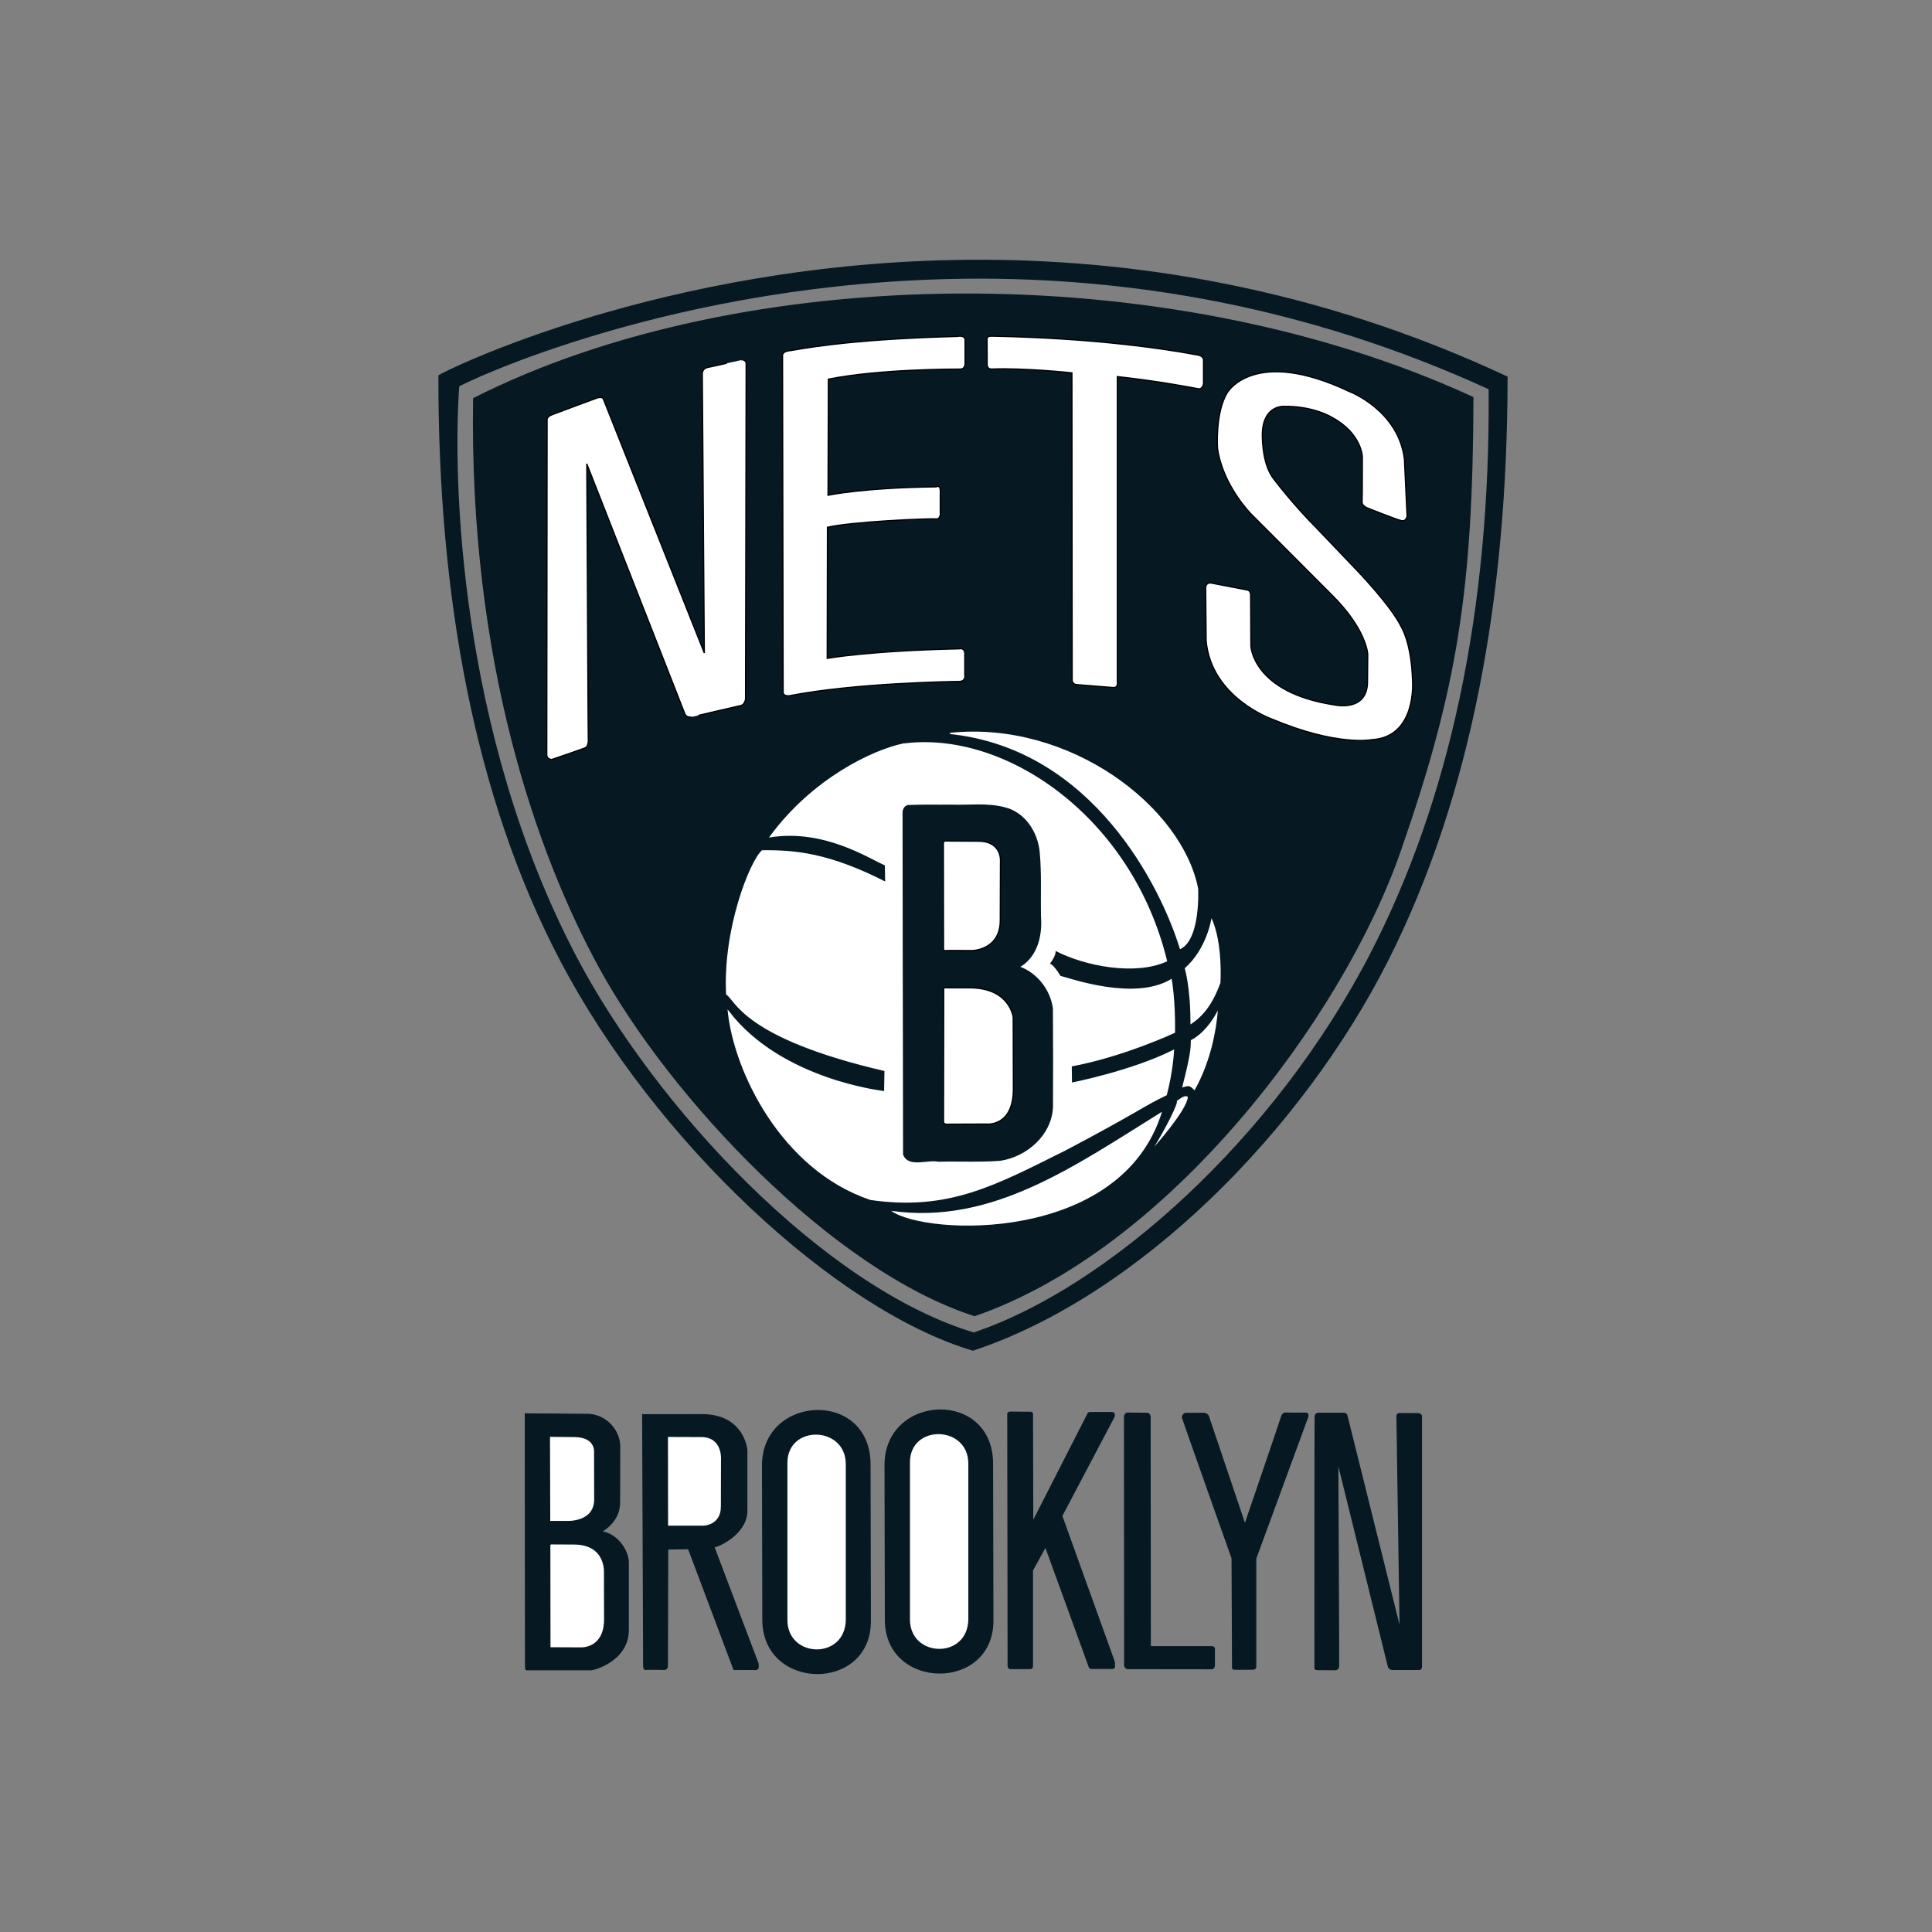 <svg width="512" height="512" viewBox="0 0 512 512" xmlns="http://www.w3.org/2000/svg"><rect x="0" y="0" width="512" height="512" fill="#808080" stroke="none"/><title>brooklyn-nets</title><g fill="none" fill-rule="evenodd"><path d="M256.83 69.002c-81.628.623-139.94 29.956-140.486 30.55-.117 57.86 9.37 111.283 32.197 154.868 25.18 48.064 73.2 92.68 109.31 103.37 43.94-14.59 87.18-58.345 109.88-103.266 21.97-43.478 31.6-96.09 31.63-154.614-50.6-23.678-99.76-31.235-142.516-30.908zm.17 4.696c41.202-.307 88.652 6.874 137.66 29.35.524 59.252-10.563 109.265-31.195 149.35-25.477 49.5-69.897 88.99-105.42 100.884-39.834-12.024-84.506-59.644-105.623-100.084-31.124-59.602-32.634-127.07-30.867-150.89.526-.575 56.79-28.024 135.446-28.61z" stroke="#061922" stroke-width=".32" fill="#061922"/><path d="M390.338 105.328c-81.41-37.502-193.885-35.626-264.81.28-1.128 69.685 16.893 120.77 33.502 151.048 18.734 34.152 61.55 79.862 99.252 92.005 51.266-17.72 97.36-78.84 112.79-123.14 15.016-43.12 19.095-69.08 19.266-120.19z" stroke="#061922" stroke-width=".299" fill="#061922"/><path d="M144.9 199.98l.09-88.488s-.313-.936 1.25-1.56c1.56-.624 11.998-4.458 11.998-4.458s1.338-.49 1.65.268c.313.758 26.766 67.314 26.766 67.314l-.536-74s-.033-1.338 1.272-1.64c1.305-.3 9.213-2.013 9.182-2.013-.032 0 1.167-.19 1.167 1.072 0 1.26-.16 88.75-.16 88.75s-.15 1.527-1.33 1.76c-1.18.236-12.91 3.01-12.86 3.01.04 0-1.43.357-1.92-.89l-25.968-66.2s.402 73.688.357 73.733c-.045.044.134 1.203-1.026 1.65-1.16.445-8.61 2.986-8.61 2.986s-1.338-.045-1.338-1.293z" stroke="#000" stroke-width=".32" fill="#FFF"/><path d="M207.397 94.508s-.446-1.293 1.83-1.56c2.274-.268 14.14-2.987 44.473-3.79 0 0 2.052-.445 2.052.98v6.242c0 .357-.134 1.427-1.294 1.427-1.16 0-21.412-.045-34.928 2.674l-.09 30.76s9.413-2 28.684-2.22c0 0 1.06-.63 1.06 1v5.99s.128 1.7-1.26 1.51c-1.388-.19-22.207.7-28.64 2.21l-.064 34.74s11.292-2.014 34.95-2.52c0 0 1.513-.44 1.513 1.325v5.548s.38 1.767-1.514 1.767c-1.9 0-28.08.44-44.92 3.783 0 0-1.71.25-1.71-.946l-.158-88.904z" stroke="#000" stroke-width=".32" fill="#FFF"/><path d="M284.135 180.134l-.063-81.327s-12.49-1.355-21.23-1.008c0 0-1.23.12-1.23-1.17s-.03-6.53-.03-6.53-.315-1.07 1.167-1.01c1.58.06 29.55.27 54.88 5.04 0 0 1.32.25 1.32 1.32v6.18s-.19 1.64-1.45 1.386c-1.27-.25-10.41-2.017-21.39-3.215v80.95s.312 1.576-1.14 1.45l-9.4-.756s-1.386.125-1.45-1.325z" stroke="#000" stroke-width=".32" fill="#FFF"/><path d="M361.982 134.427s-1.072-.567-1.01-1.387c.064-.82.064-12.04.064-12.04s-.19-6.117-7.95-10.34c0 0-5.046-3.216-13.31-2.964-.315.063-4.92.19-5.236 6.872 0 0-.378 7.88 2.902 12.23 0 0 5.11 6.81 11.545 13.24l10.472 10.97s9.14 9.456 11.86 15.067c0 0 2.71 4.098 3.02 14.31 0 0 1.2 15.006-10.85 15.636 0 0-9.09 1.83-26.44-5.48 0 0-16.087-5.67-17.41-20.74l-.127-13.99s-.063-1.384 1.324-1.32l9.524 1.827s1.066 0 1.073 1.388l.062 13.494s.44 12.356 22.27 15.635c0 0 8.765 1.954 8.64-6.368l.062-7.064s-.19-6.62-9.84-16.075l-21.01-21.056s-7.52-7.49-8.956-17.4c0 0-.693-9.455 2.587-14.814 0 0 7.068-12.295 32.428-.253 0 0 12.933 4.917 14.51 17.904l.694 15.006s-.127 1.51-1.45 1.26c-1.327-.252-9.465-3.53-9.465-3.53z" stroke="#000" stroke-width=".32" fill="#FFF"/><path d="M250.578 222.895s-.447-.134-.447.535c0 .668 0 28.13-.04 28.13 0 0-.04.49.49.49.54 0 7.05-.045 7.05-.045s7.5-.98 7.5-7.623V229.18c.218-7.02-5.842-6.28-7.712-6.33l-6.825.045z" stroke="#000" stroke-width=".32"/><path d="M250.578 261.9s-.447-.043-.49.536c0 0 .043 34.77 0 34.77-.046 0 0 .58.668.626.67.044 10.126.133 10.126.133.852-.472 7.823 1.234 7.85-9.807v-17.52c-.168-1.49-.786-8.94-12.4-8.737h-5.754z" stroke="#000" stroke-width=".32"/><path d="M239.202 197.217c-7.76 1.694-23.642 9.005-35.062 24.52 14.364-2.23 26.14 5.616 30.512 7.488l.09 4.636c-14.99-7.66-24-8.47-32.743-8.38-3.22 2.95-10.29 20.79-9.42 37.98 2.42 1.46 4.37 11.51 41.97 20.24l-.09 5.62s-27.435-2.92-41.44-21.29c1.624 15.8 14.103 41.87 37.693 49.82 20.732 2.96 32.956-3.84 51.682-13.16 20.295-10.73 20.086-11.41 26.68-14.56 1.68-6.49 1.907-11.74 1.907-11.74-11.23 5.61-27.05 8.68-27.05 8.68l-.064-4.602c13.75-2.52 27.38-8.89 27.38-8.89.115-8.586-.867-13.935-.867-13.935-9.813 5.885-26.854-.27-29.44-.89-2.053-3.39-2.945-3.3-2.945-3.3 2.14-2.764 1.516-3.744 1.516-3.744 8.12 4.28 21.503 6.686 29.62 2.942-9.277-38.16-43-61.162-69.944-57.42z" stroke="#FFF" stroke-width=".32" fill="#FFF"/><path d="M236.17 320.88c9.14 6.644 61.04 8.73 71.774-26.258-23.215 14.423-45.088 30.07-71.775 26.257z" fill="#FFF"/><path d="M305.9 303.89s8.642-9.647 8.894-13.177c-.704-.686-2.02.435-2.965 1.072.65.272-3.15 7.657-5.93 12.104z" fill="#FFF"/><path d="M315.583 275.645c-.095 1.576.315 2.428-2.303 12.546 1.767-.5 1.956-.63 3.28.76 4.396-7.77 5.813-16.38 6.183-21.18-3.217 6.24-7.16 7.88-7.16 7.88z" fill="#FFF"/><path d="M239.344 215.438c.05 30.163.07 60.326.138 90.488 1.295 3.448 6.26 1.165 9.205 1.78 5.455-.132 10.94.173 16.377-.243 6.985-1.05 13.49-6.73 13.83-14.052.053-8.71.04-17.43-.024-26.15-.634-4.86-4.17-9.41-8.843-11.01 4.66-2.55 6.064-8.172 5.698-13.11-.14-5.768.19-11.56-.35-17.308-.498-5.235-3.81-10.466-9.164-11.75-4.56-1.226-9.32-.516-13.99-.69-3.87.058-7.77-.08-11.62.103-.85.22-1.3 1.13-1.25 1.96v-.002z" stroke="#061922" stroke-width=".32" fill="#061922"/><path d="M250.4 222.895s-.402.09-.402.49l.044 28.174s-.044.4.446.35c.49-.05 7.093 0 7.093 0s7.45-.05 7.5-7.94l.05-15.56s.58-5.44-5.84-5.48l-8.876-.05z" stroke="#000" stroke-width=".32" fill="#FFF"/><path d="M250.087 261.767l-.045 35.53s-.044.624.848.624 10.527-.04 10.527-.04 7.182.85 7.138-9.4l-.045-18.852s-.803-7.935-11.776-7.846h-6.647z" stroke="#000" stroke-width=".32" fill="#FFF"/><path d="M321.06 243.312c3.077 6.687 2.363 17.163 2.363 17.163-2.052 5.616-4.595 8.87-7.94 11.01.044-9.762-1.517-14.89-1.517-14.89 5.933-5.214 7.093-13.283 7.093-13.283z" fill="#FFF"/><path d="M317.356 235.466c-4.282-21.665-33.99-44.4-65.574-41.102 37.98 3.996 56.098 40.815 61.024 56.972 5.264-2.675 4.55-15.87 4.55-15.87z" stroke="#FFF" stroke-width=".32" fill="#FFF"/><path d="M139.222 374.697l.058 66.99s0 .803.267.803h17.13c.572.02 9.792-2.32 9.814-10.52v-18.1c-.15-3.083-2.93-7.344-7.13-7.935.35-.37 4.94-2.622 4.82-8.024l.038-14.34c.133-4.31-3.56-8.69-8.574-8.75l-16.407-.11z" stroke="#061922" stroke-width=".32" fill="#061922"/><path d="M145.85 380.613c-.03.063-.25 0-.25.41s.062 21.908.062 21.908-.095.29.252.29h4.447s7.17.35 7.26-5.77l-.03-12.45s.57-4.22-5.27-4.32l-6.46-.06z" stroke="#061922" stroke-width=".32" fill="#FFF"/><path d="M145.946 409.11c-.316.315-.253.472-.253.472l.032 26.825s-.032.284.19.284l8.106.04s6.28.29 6.22-7.72l-.03-12.1s.66-7.786-8.23-7.754l-6.02-.03z" stroke="#061922" stroke-width=".32" fill="#FFF"/><path d="M170.327 374.923l.268 66.764s.09.803.446.714c.36-.09 5.09 0 5.09 0s.72-.09.72-.89.09-31.02.09-31.02l5.53-.09 12.03 32 5.877.02s.47-.104.53-.45v-1.04l-11.732-31.002c1.134-.023 8.776-3.48 8.737-9.6v-16.08s-.757-9.394-11.954-9.33l-15.616.014z" stroke="#061922" stroke-width=".32" fill="#061922"/><path d="M176.857 380.645l.032 23.83h9.68s4.7-.19 4.63-5.295l.03-12.294s.532-6.273-5.55-6.21l-8.838-.03z" stroke="#061922" stroke-width=".32" fill="#FFF"/><path d="M202.088 388.46l.09 40.924c.15 18.62 28.526 18.94 28.46.178l-.09-41.28c.185-19.975-28.55-18.634-28.46.178z" stroke="#061922" stroke-width=".32" fill="#061922"/><path d="M208.512 387.57v41.635c-.09 10.523 15.702 10.968 15.79 0v-41.19c-.003-10.384-15.678-10.732-15.79-.446z" stroke="#061922" stroke-width=".32" fill="#FFF"/><path d="M234.563 388.325l.09 40.923c-.03 18.62 28.525 18.942 28.46.178l-.09-41.28c.185-19.975-28.55-18.634-28.46.18z" stroke="#061922" stroke-width=".32" fill="#061922"/><path d="M240.987 387.433v41.637c-.09 10.523 15.702 10.968 15.79 0v-41.19c-.004-10.385-15.678-10.733-15.79-.447z" stroke="#061922" stroke-width=".32" fill="#FFF"/><path d="M272.837 374.284l-4.996-.044c-.09.067-.9-.16-.75.802l.09 66.422s-.02.698.58.714c.76.02 5.04 0 5.04 0 .05-.035.88.174.8-.758v-25.276l3.48-6.308 11.53 31.718s.07.557.65.58h5.44s.6.088.63-.47c.024-.556-.02-1.203-.02-1.203l-13.94-38.73 13.87-26.32s.29-1.07-.533-1.05h-5.932c-.186.025-.354.07-.423.27l-14.68 28.77-.067-28.42s.11-.71-.47-.69h-.29z" stroke="#061922" stroke-width=".32" fill="#061922"/><path d="M304.007 374.56l-5.236-.062s-.75 0-.75 1.135l.04 65.903s.35.656.73.656l22.45.026s.57-.17.57-.864V437.1s.19-.693-.76-.693h-16.22l-.06-61.152s-.25-.757-.755-.694z" stroke="#061922" stroke-width=".32" fill="#061922"/><path d="M319.02 374.56h-4.92s-.883.443-.694 1.2c.19.756 13.122 37.195 13.122 37.195l.126 28.685s-.126.63.316.693c.44.063 5.11 0 5.11 0s.694 0 .694-.693v-28.622l13.752-37.448s.505-1.135-.757-1.072c-1.27.063-5.18 0-5.18 0s-.7 0-.95.946-9.72 28.622-9.72 28.622l-9.715-28.81s-.38-.695-1.2-.695z" stroke="#061922" stroke-width=".32" fill="#061922"/><path d="M356.12 374.552h-6.87s-.668.044-.713.89c-.044.848-.044 66.245-.044 66.245s-.223.758.535.758c.76 0 4.862.037 4.862.037s.803.008.848-.93c.045-.935-.223-54.294-.223-54.294l13.472 54.563s.36.55.895.59h7.145s.658.13.658-.76v-66.38s-.044-.58-.892-.62l-4.862-.04s-.71-.043-.71.67l.85 56.666-14.13-56.77s-.05-.62-.81-.61z" stroke="#061922" stroke-width=".32" fill="#061922"/></g></svg>